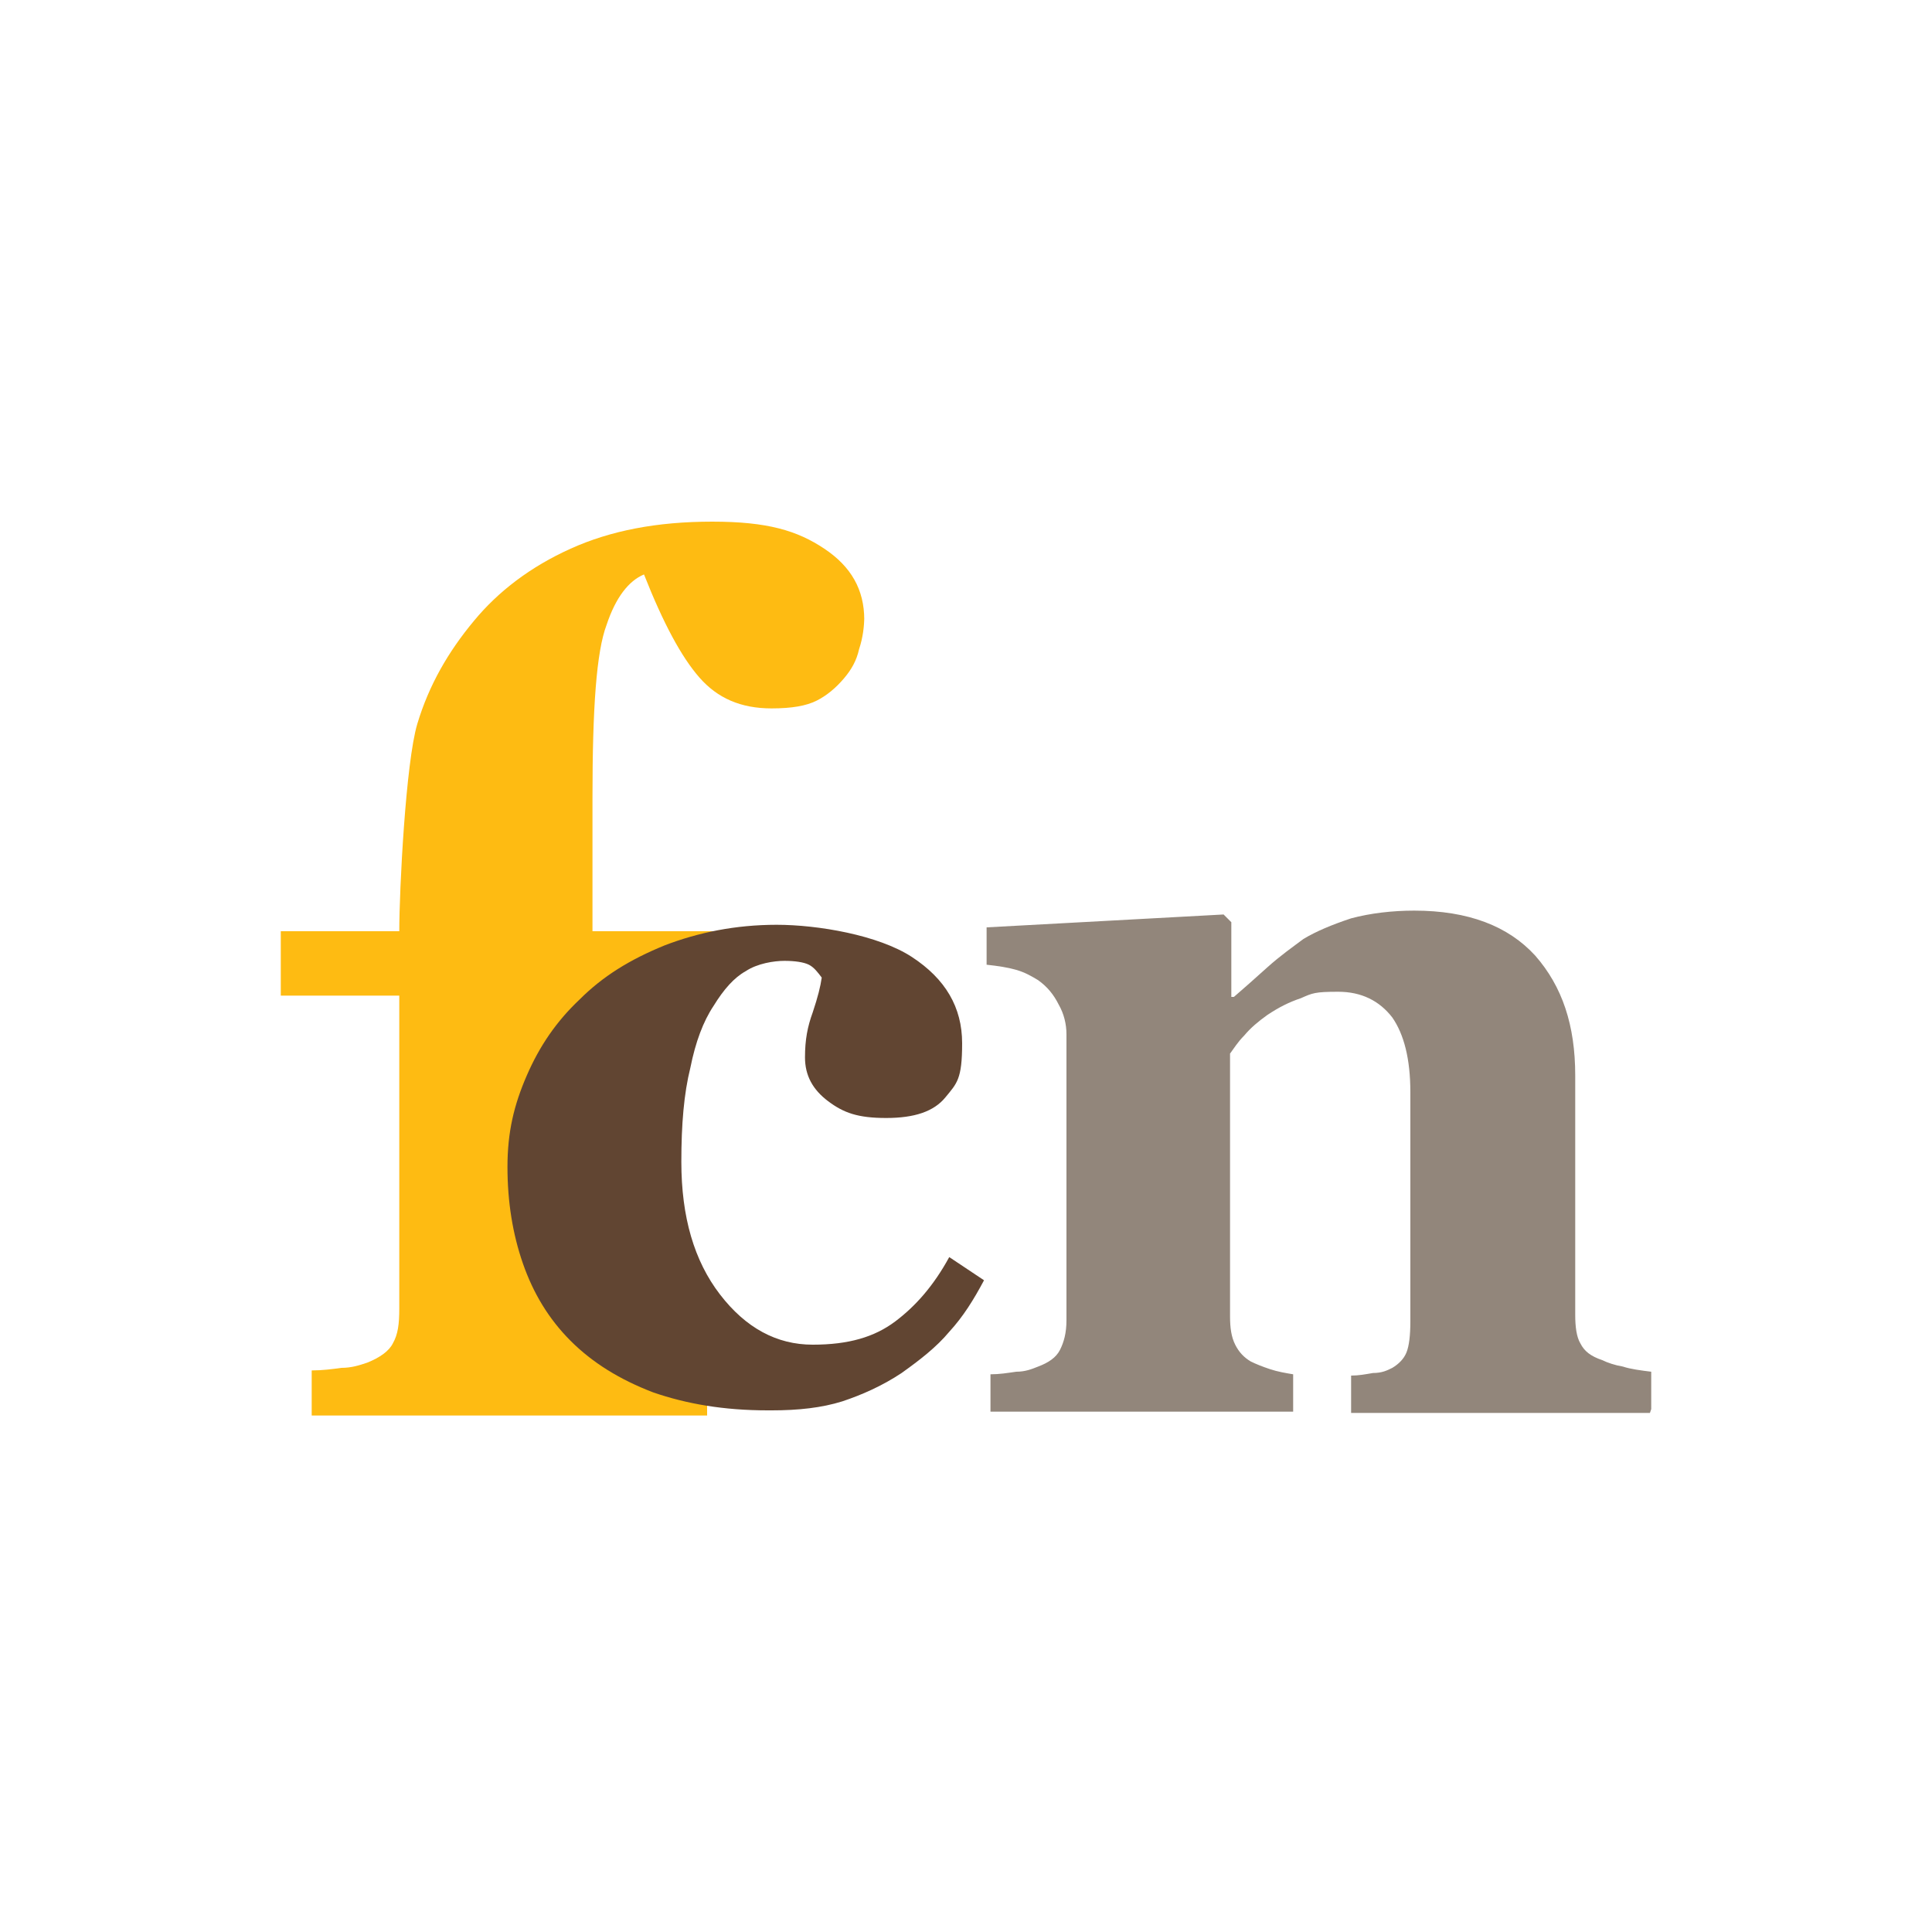<?xml version="1.0" encoding="UTF-8"?>
<svg xmlns="http://www.w3.org/2000/svg" version="1.1" viewBox="0 0 150 150">
  <defs>
    <style>
      .cls-1 {
        fill: #614532;
      }

      .cls-1, .cls-2, .cls-3 {
        fill-rule: evenodd;
      }

      .cls-2 {
        fill: #febb12;
      }

      .cls-3 {
        fill: #92867b;
      }
    </style>
  </defs>
  <!-- Generator: Adobe Illustrator 28.6.0, SVG Export Plug-In . SVG Version: 1.2.0 Build 709)  -->
  <g>
    <g id="Layer_1">
      <g>
        <path class="cls-2" d="M67.1,47.9c0,.7-.1,1.6-.4,2.5-.2.9-.6,1.6-1.2,2.3-.6.7-1.3,1.3-2.1,1.7s-1.9.6-3.5.6c-2.4,0-4.2-.8-5.6-2.4-1.4-1.6-2.8-4.2-4.3-8-1.2.5-2.2,1.8-2.9,3.9-.8,2.1-1.1,6.5-1.1,13.4v10.4h12.4l-13.5,10.3,10,23.8v3.5h-30.7v-3.5c.8,0,1.6-.1,2.3-.2.8,0,1.4-.2,2-.4,1-.4,1.7-.9,2-1.5.4-.7.5-1.5.5-2.7v-24.3h-9.2v-5h9.2c0-3.2.5-13.1,1.4-16.1.9-3,2.4-5.6,4.4-8,1.9-2.3,4.4-4.2,7.5-5.6,3.1-1.4,6.7-2.1,11-2.1s6.6.7,8.7,2.1c2.1,1.4,3.1,3.2,3.1,5.5"/>
        <path class="cls-1" d="M59.6,109.5c-3.4,0-6.3-.5-8.9-1.4-2.6-1-4.7-2.3-6.4-4-1.7-1.7-2.9-3.7-3.7-6-.8-2.3-1.2-4.8-1.2-7.5s.5-4.8,1.5-7.1c1-2.3,2.3-4.2,4.1-5.9,1.8-1.8,3.9-3.1,6.6-4.2,2.6-1,5.5-1.6,8.7-1.6s7.9.8,10.5,2.5c2.6,1.7,3.9,3.9,3.9,6.7s-.4,3.1-1.3,4.2c-.9,1.1-2.4,1.6-4.6,1.6s-3.3-.4-4.5-1.3c-1.2-.9-1.8-2-1.8-3.4s.2-2.4.6-3.5c.4-1.2.6-2,.7-2.7-.3-.4-.6-.8-1-1-.4-.2-1.1-.3-1.9-.3s-2.1.2-3,.8c-.9.5-1.7,1.4-2.5,2.7-.8,1.2-1.4,2.8-1.8,4.8-.5,2-.7,4.4-.7,7.3,0,4.3,1,7.7,3,10.3,2,2.6,4.4,3.9,7.2,3.9s4.8-.6,6.4-1.8c1.6-1.2,3-2.8,4.2-5l2.7,1.8c-.8,1.5-1.6,2.8-2.7,4-1,1.2-2.3,2.2-3.7,3.2-1.5,1-3.1,1.7-4.6,2.2-1.6.5-3.4.7-5.5.7"/>
        <path class="cls-3" d="M128.1,109.7h-23.2v-2.9c.6,0,1.1-.1,1.7-.2.7,0,1.1-.2,1.5-.4.5-.3.9-.7,1.1-1.2.2-.5.3-1.3.3-2.4v-17.8c0-2.6-.5-4.5-1.4-5.8-1-1.3-2.4-2-4.2-2s-2,.1-2.9.5c-.9.3-1.7.7-2.6,1.3-.7.5-1.3,1-1.8,1.6-.5.5-.8,1-1.1,1.4v20.4c0,.9.1,1.6.4,2.2.3.6.7,1,1.2,1.3.4.2.9.4,1.5.6.6.2,1.2.3,1.8.4v2.9h-23.5v-2.9c.7,0,1.3-.1,2-.2.7,0,1.2-.2,1.7-.4.8-.3,1.4-.7,1.7-1.3.3-.6.5-1.3.5-2.3v-22.2c0-.8-.2-1.6-.6-2.3-.4-.8-.9-1.4-1.6-1.9-.5-.3-1-.6-1.7-.8-.7-.2-1.4-.3-2.3-.4v-2.9l18.4-1,.6.6v5.8h.2c.7-.6,1.6-1.4,2.6-2.3,1-.9,2-1.6,2.8-2.2,1-.6,2.2-1.1,3.7-1.6,1.5-.4,3.2-.6,4.9-.6,4.2,0,7.3,1.2,9.4,3.5,2.1,2.4,3.1,5.4,3.1,9.3v18.6c0,.9.1,1.7.4,2.2.3.6.8,1,1.7,1.3.4.2,1,.4,1.6.5.6.2,1.4.3,2.2.4v2.9"/>
      </g>
    </g>
  </g>
</svg>